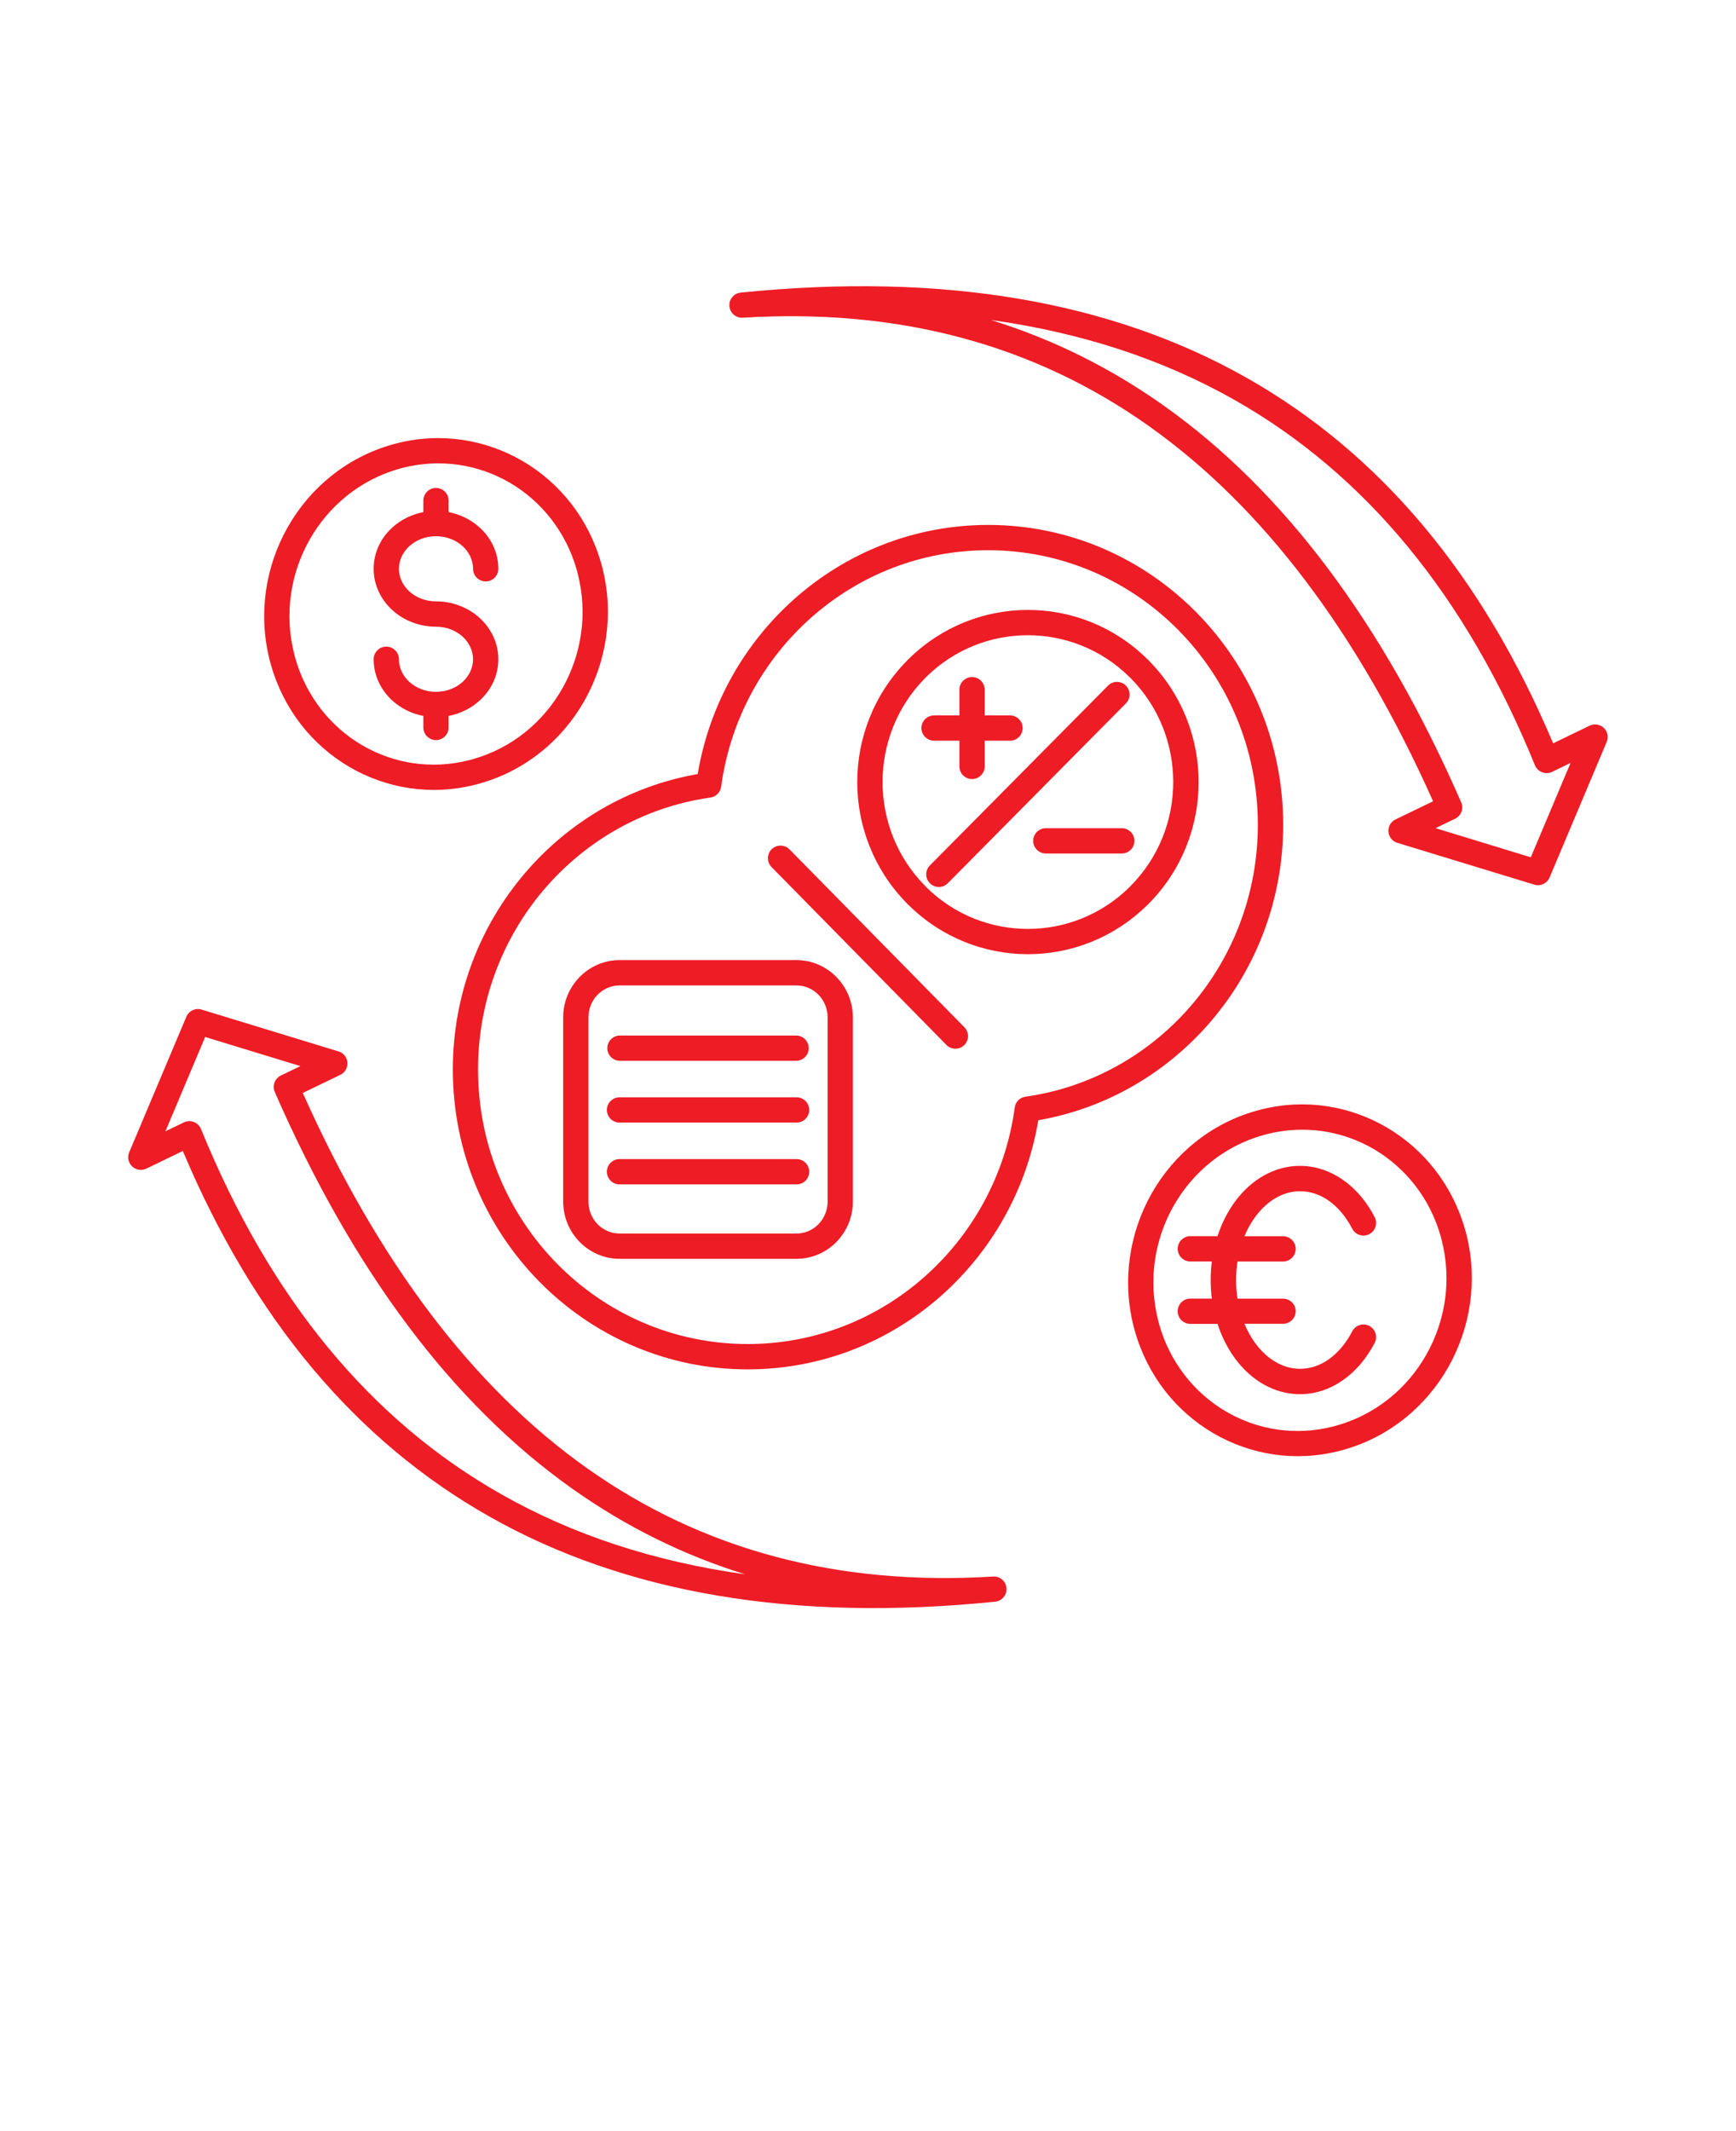 <svg xmlns="http://www.w3.org/2000/svg" version="1.1" viewBox="-5.0 -10.0 110.0 135.0" fill="#ee1c25">
 <path d="m7.738 61.523c4.367 10.719 10.715 18.434 19.051 23.148 4.543 2.57 9.684 4.254 15.422 5.055-3.91-1.211-7.562-3.019-10.961-5.43-7.594-5.387-13.871-13.762-18.84-25.125-0.172-0.395 0-0.852 0.387-1.039l1.238-0.598-6.035-1.844-2.519 5.977 1.168-0.566c0.398-0.191 0.875-0.023 1.066 0.371l0.02 0.047zm53.531-17.457c-0.441 0-0.801-0.359-0.801-0.801s0.359-0.801 0.801-0.801h4.812c0.441 0 0.801 0.359 0.801 0.801s-0.359 0.801-0.801 0.801zm-6.215 1.887 11.289-11.395c0.312-0.312 0.309-0.82-0.004-1.129-0.312-0.312-0.82-0.309-1.129 0.004l-11.289 11.391c-0.312 0.312-0.309 0.82 0.004 1.129 0.312 0.312 0.82 0.312 1.129 0zm0.738-12.262c0-0.441 0.359-0.801 0.801-0.801s0.801 0.359 0.801 0.801v1.629h1.605c0.441 0 0.801 0.359 0.801 0.801s-0.359 0.801-0.801 0.801h-1.605v1.629c0 0.441-0.359 0.801-0.801 0.801s-0.801-0.359-0.801-0.801v-1.629h-1.605c-0.441 0-0.801-0.359-0.801-0.801s0.359-0.801 0.801-0.801h1.605zm-3.352 13.508c0.016 0.016 0.031 0.035 0.047 0.051l0.066 0.066v-0.004l0.004 0.004c2.106 2.086 4.84 3.129 7.578 3.129 2.715 0 5.434-1.027 7.531-3.082 0.02-0.016 0.035-0.031 0.051-0.047l0.066-0.066c2.113-2.129 3.168-4.922 3.168-7.707 0-2.766-1.039-5.535-3.121-7.66-0.016-0.02-0.031-0.035-0.047-0.051l-0.066-0.066h-0.004c-2.106-2.086-4.84-3.129-7.578-3.129-2.715 0-5.434 1.027-7.531 3.082-0.02 0.016-0.035 0.031-0.051 0.047l-0.066 0.066 0.004 0.004h-0.004c-2.113 2.133-3.168 4.918-3.168 7.707 0 2.766 1.043 5.531 3.121 7.656zm-1.516-7.66c0 2.367 0.887 4.734 2.66 6.543l0.102 0.102-0.004 0.004c1.789 1.773 4.117 2.656 6.449 2.656 2.316 0 4.629-0.875 6.414-2.621l0.035-0.039 0.066-0.066c1.797-1.816 2.695-4.195 2.695-6.578 0-2.367-0.887-4.734-2.66-6.543l-0.039-0.035-0.066-0.066c-1.789-1.773-4.117-2.656-6.449-2.656-2.316 0-4.629 0.875-6.414 2.621l-0.102 0.102c-1.789 1.816-2.688 4.195-2.688 6.578zm-16.668 25.488c-0.441 0-0.801-0.359-0.801-0.801 0-0.441 0.359-0.801 0.801-0.801h11.219c0.441 0 0.801 0.359 0.801 0.801 0 0.441-0.359 0.801-0.801 0.801zm0-3.914c-0.441 0-0.801-0.359-0.801-0.801s0.359-0.801 0.801-0.801h11.219c0.441 0 0.801 0.359 0.801 0.801s-0.359 0.801-0.801 0.801zm0.027-3.914c-0.441 0-0.801-0.359-0.801-0.801 0-0.441 0.359-0.801 0.801-0.801h11.16c0.441 0 0.801 0.359 0.801 0.801 0 0.441-0.359 0.801-0.801 0.801zm11.188 12.543h-11.215c-0.984 0-1.879-0.41-2.527-1.07-0.645-0.656-1.043-1.562-1.043-2.555v-11.672c0-0.992 0.398-1.895 1.043-2.555 0.648-0.66 1.543-1.07 2.527-1.07h11.215c0.984 0 1.879 0.41 2.527 1.07 0.645 0.656 1.043 1.559 1.043 2.555v11.676c0 0.992-0.398 1.895-1.043 2.555-0.648 0.66-1.543 1.066-2.527 1.066zm-11.215-1.602c-0.539 0-1.031-0.227-1.387-0.586-0.359-0.367-0.582-0.871-0.582-1.434v-11.676c0-0.559 0.223-1.066 0.582-1.434 0.355-0.363 0.848-0.586 1.387-0.586h11.215c0.539 0 1.031 0.227 1.387 0.586 0.359 0.367 0.582 0.871 0.582 1.434v11.676c0 0.559-0.223 1.066-0.582 1.434-0.355 0.363-0.848 0.586-1.387 0.586zm9.633-23.215c-0.309-0.316-0.305-0.82 0.008-1.129 0.316-0.309 0.82-0.305 1.129 0.008l11.082 11.27c0.309 0.316 0.305 0.82-0.008 1.129-0.316 0.309-0.82 0.305-1.129-0.008zm16.902 16.039c-0.738 4.41-2.973 8.301-6.152 11.117-3.285 2.906-7.57 4.664-12.262 4.664-5.16 0-9.832-2.129-13.215-5.57-3.379-3.438-5.469-8.184-5.469-13.426 0-4.762 1.727-9.117 4.582-12.453 2.766-3.234 6.594-5.508 10.934-6.262 0.738-4.41 2.973-8.301 6.152-11.117 3.285-2.906 7.57-4.664 12.262-4.664 5.16 0 9.832 2.129 13.215 5.57 3.379 3.438 5.469 8.184 5.469 13.426 0 4.762-1.727 9.117-4.582 12.453-2.766 3.231-6.594 5.508-10.934 6.262zm-7.211 9.918c-2.996 2.652-6.914 4.258-11.203 4.258-4.715 0-8.988-1.945-12.078-5.086-3.094-3.148-5.008-7.496-5.008-12.305 0-4.371 1.582-8.363 4.191-11.414 2.644-3.09 6.348-5.223 10.527-5.812 0.371-0.051 0.648-0.352 0.688-0.711 0.582-4.254 2.68-8.012 5.715-10.699 2.996-2.652 6.914-4.258 11.203-4.258 4.715 0 8.988 1.945 12.078 5.086 3.094 3.148 5.008 7.496 5.008 12.305 0 4.371-1.582 8.363-4.191 11.414-2.644 3.09-6.348 5.223-10.531 5.812-0.371 0.051-0.648 0.352-0.684 0.711-0.582 4.254-2.68 8.012-5.715 10.699zm22.719 1.383h-2.887c-0.059-0.379-0.09-0.773-0.09-1.176s0.031-0.797 0.09-1.176h2.887c0.441 0 0.801-0.359 0.801-0.801 0-0.441-0.359-0.801-0.801-0.801h-2.445c0.195-0.477 0.441-0.91 0.727-1.285 0.73-0.965 1.719-1.566 2.797-1.566 0.652 0 1.27 0.215 1.809 0.594 0.594 0.414 1.105 1.031 1.496 1.781 0.203 0.395 0.684 0.547 1.078 0.344 0.395-0.203 0.547-0.684 0.344-1.078-0.504-0.977-1.191-1.789-2.004-2.356-0.809-0.566-1.738-0.891-2.727-0.891-1.605 0-3.047 0.84-4.074 2.203-0.488 0.645-0.879 1.406-1.152 2.25h-1.723c-0.441 0-0.801 0.359-0.801 0.801s0.359 0.801 0.801 0.801h1.363c-0.051 0.383-0.074 0.777-0.074 1.176 0 0.398 0.023 0.793 0.074 1.176h-1.363c-0.441 0-0.801 0.359-0.801 0.801s0.359 0.801 0.801 0.801h1.723c0.273 0.844 0.668 1.605 1.152 2.25 1.027 1.363 2.469 2.203 4.074 2.203 0.988 0 1.914-0.32 2.727-0.891 0.809-0.566 1.496-1.379 2.004-2.356 0.203-0.395 0.047-0.875-0.344-1.078-0.391-0.203-0.875-0.047-1.078 0.344-0.387 0.75-0.902 1.363-1.496 1.781-0.543 0.379-1.16 0.594-1.809 0.594-1.078 0-2.066-0.598-2.797-1.566-0.285-0.379-0.531-0.812-0.727-1.285h2.445c0.441 0 0.801-0.359 0.801-0.801 0-0.434-0.359-0.793-0.801-0.793zm-9.465 1.777c0.016 0.059 0.039 0.148 0.074 0.266 0.801 2.844 2.625 5.102 4.961 6.473 2.34 1.371 5.18 1.852 8.008 1.129 0.055-0.012 0.141-0.039 0.258-0.07 2.906-0.816 5.227-2.758 6.633-5.234 1.402-2.477 1.895-5.484 1.141-8.445-0.016-0.059-0.039-0.145-0.074-0.266-0.801-2.844-2.625-5.102-4.961-6.473s-5.18-1.852-8.008-1.129c-0.055 0.012-0.137 0.035-0.258 0.07-2.906 0.816-5.227 2.758-6.633 5.234-1.402 2.477-1.895 5.488-1.141 8.445zm2.531-7.652c-1.207 2.125-1.629 4.715-0.977 7.262 0.027 0.105 0.047 0.184 0.059 0.23 0.684 2.43 2.242 4.359 4.227 5.527 1.984 1.164 4.398 1.57 6.805 0.953 0.105-0.027 0.176-0.047 0.219-0.059 2.484-0.699 4.473-2.359 5.676-4.484 1.207-2.125 1.629-4.715 0.977-7.262-0.027-0.109-0.047-0.184-0.059-0.23-0.684-2.43-2.242-4.359-4.227-5.527-1.984-1.164-4.398-1.566-6.805-0.953-0.105 0.027-0.18 0.047-0.219 0.059-2.484 0.699-4.473 2.359-5.676 4.484zm-42.789-40.359c0-1.027-0.453-1.949-1.184-2.617-0.531-0.48-1.207-0.828-1.965-0.973v-0.73c0-0.441-0.359-0.801-0.801-0.801s-0.801 0.359-0.801 0.801v0.73c-0.754 0.145-1.434 0.492-1.965 0.973-0.73 0.664-1.184 1.59-1.184 2.617s0.453 1.949 1.184 2.617c0.711 0.648 1.691 1.051 2.766 1.051 0.664 0 1.262 0.242 1.688 0.629 0.406 0.371 0.66 0.879 0.66 1.434 0 0.555-0.254 1.062-0.66 1.434-0.426 0.387-1.023 0.629-1.688 0.629-0.664 0-1.262-0.242-1.688-0.629-0.406-0.371-0.66-0.879-0.66-1.434 0-0.441-0.359-0.801-0.801-0.801-0.441 0-0.801 0.359-0.801 0.801 0 1.027 0.453 1.949 1.184 2.617 0.531 0.48 1.207 0.828 1.965 0.973v0.73c0 0.441 0.359 0.801 0.801 0.801s0.801-0.359 0.801-0.801v-0.73c0.754-0.145 1.434-0.492 1.965-0.973 0.73-0.664 1.184-1.59 1.184-2.617 0-1.027-0.453-1.949-1.184-2.617-0.711-0.648-1.691-1.051-2.766-1.051-0.664 0-1.262-0.242-1.688-0.629-0.406-0.371-0.66-0.879-0.66-1.434s0.254-1.062 0.66-1.434c0.426-0.387 1.023-0.629 1.688-0.629 0.664 0 1.262 0.242 1.688 0.629 0.406 0.371 0.66 0.879 0.66 1.434 0 0.441 0.359 0.801 0.801 0.801 0.445 0 0.801-0.359 0.801-0.801zm-14.484 5.805c0.016 0.059 0.039 0.145 0.074 0.266 0.801 2.844 2.625 5.102 4.961 6.473 2.336 1.371 5.18 1.852 8.008 1.129 0.055-0.012 0.137-0.035 0.258-0.07 2.906-0.816 5.227-2.758 6.633-5.234 1.402-2.477 1.895-5.484 1.141-8.445-0.016-0.059-0.039-0.145-0.074-0.266-0.801-2.844-2.625-5.102-4.961-6.473-2.34-1.371-5.18-1.852-8.008-1.129-0.055 0.012-0.137 0.035-0.258 0.07-2.906 0.816-5.227 2.758-6.633 5.234s-1.895 5.488-1.141 8.445zm2.531-7.656c-1.207 2.125-1.629 4.715-0.977 7.262 0.027 0.109 0.047 0.184 0.059 0.23 0.684 2.43 2.242 4.359 4.227 5.527 1.984 1.164 4.398 1.57 6.805 0.953 0.105-0.027 0.18-0.047 0.219-0.059 2.484-0.699 4.473-2.359 5.676-4.484 1.207-2.125 1.629-4.715 0.977-7.262-0.027-0.109-0.047-0.184-0.059-0.23-0.684-2.43-2.242-4.359-4.227-5.527-1.984-1.164-4.398-1.566-6.805-0.953-0.105 0.027-0.18 0.047-0.219 0.059-2.484 0.699-4.473 2.363-5.676 4.484zm77.637 14.297c-4.367-10.719-10.719-18.434-19.051-23.152-4.543-2.57-9.684-4.254-15.422-5.055 3.91 1.211 7.562 3.019 10.961 5.43 7.594 5.387 13.871 13.762 18.84 25.125 0.172 0.395 0 0.852-0.387 1.039l-1.238 0.598 6.035 1.844 2.519-5.977-1.168 0.566c-0.398 0.191-0.875 0.023-1.066-0.371zm-18.266-24.543c-8.637-4.887-19.312-6.688-32.027-5.402l-0.031 0.004c-0.441 0.043-0.762 0.434-0.715 0.871 0.043 0.43 0.414 0.746 0.84 0.719 9.852-0.609 18.438 1.68 25.754 6.875 7.195 5.106 13.195 13.027 17.992 23.758l-2.379 1.148c-0.398 0.191-0.566 0.668-0.371 1.066 0.105 0.223 0.305 0.375 0.527 0.43l8.637 2.637c0.395 0.121 0.812-0.082 0.969-0.457l3.617-8.586c0.172-0.406-0.02-0.875-0.426-1.043-0.219-0.094-0.457-0.078-0.656 0.016l-2.312 1.117c-4.492-10.652-10.965-18.367-19.418-23.152zm-47.992 72.129c-8.453-4.781-14.926-12.5-19.418-23.152l-2.316 1.121v-0.004c-0.199 0.098-0.438 0.109-0.656 0.016-0.406-0.172-0.598-0.641-0.426-1.047l3.621-8.586c0.156-0.375 0.57-0.578 0.969-0.457l8.633 2.637c0.223 0.055 0.422 0.207 0.527 0.43 0.191 0.398 0.023 0.875-0.371 1.066l-2.379 1.148c4.797 10.73 10.797 18.652 17.992 23.758 7.32 5.191 15.902 7.484 25.754 6.875 0.426-0.023 0.801 0.289 0.84 0.719 0.043 0.441-0.277 0.832-0.715 0.875l-0.035 0.004c-12.707 1.285-23.383-0.516-32.02-5.402z" fill-rule="evenodd"/>
</svg>